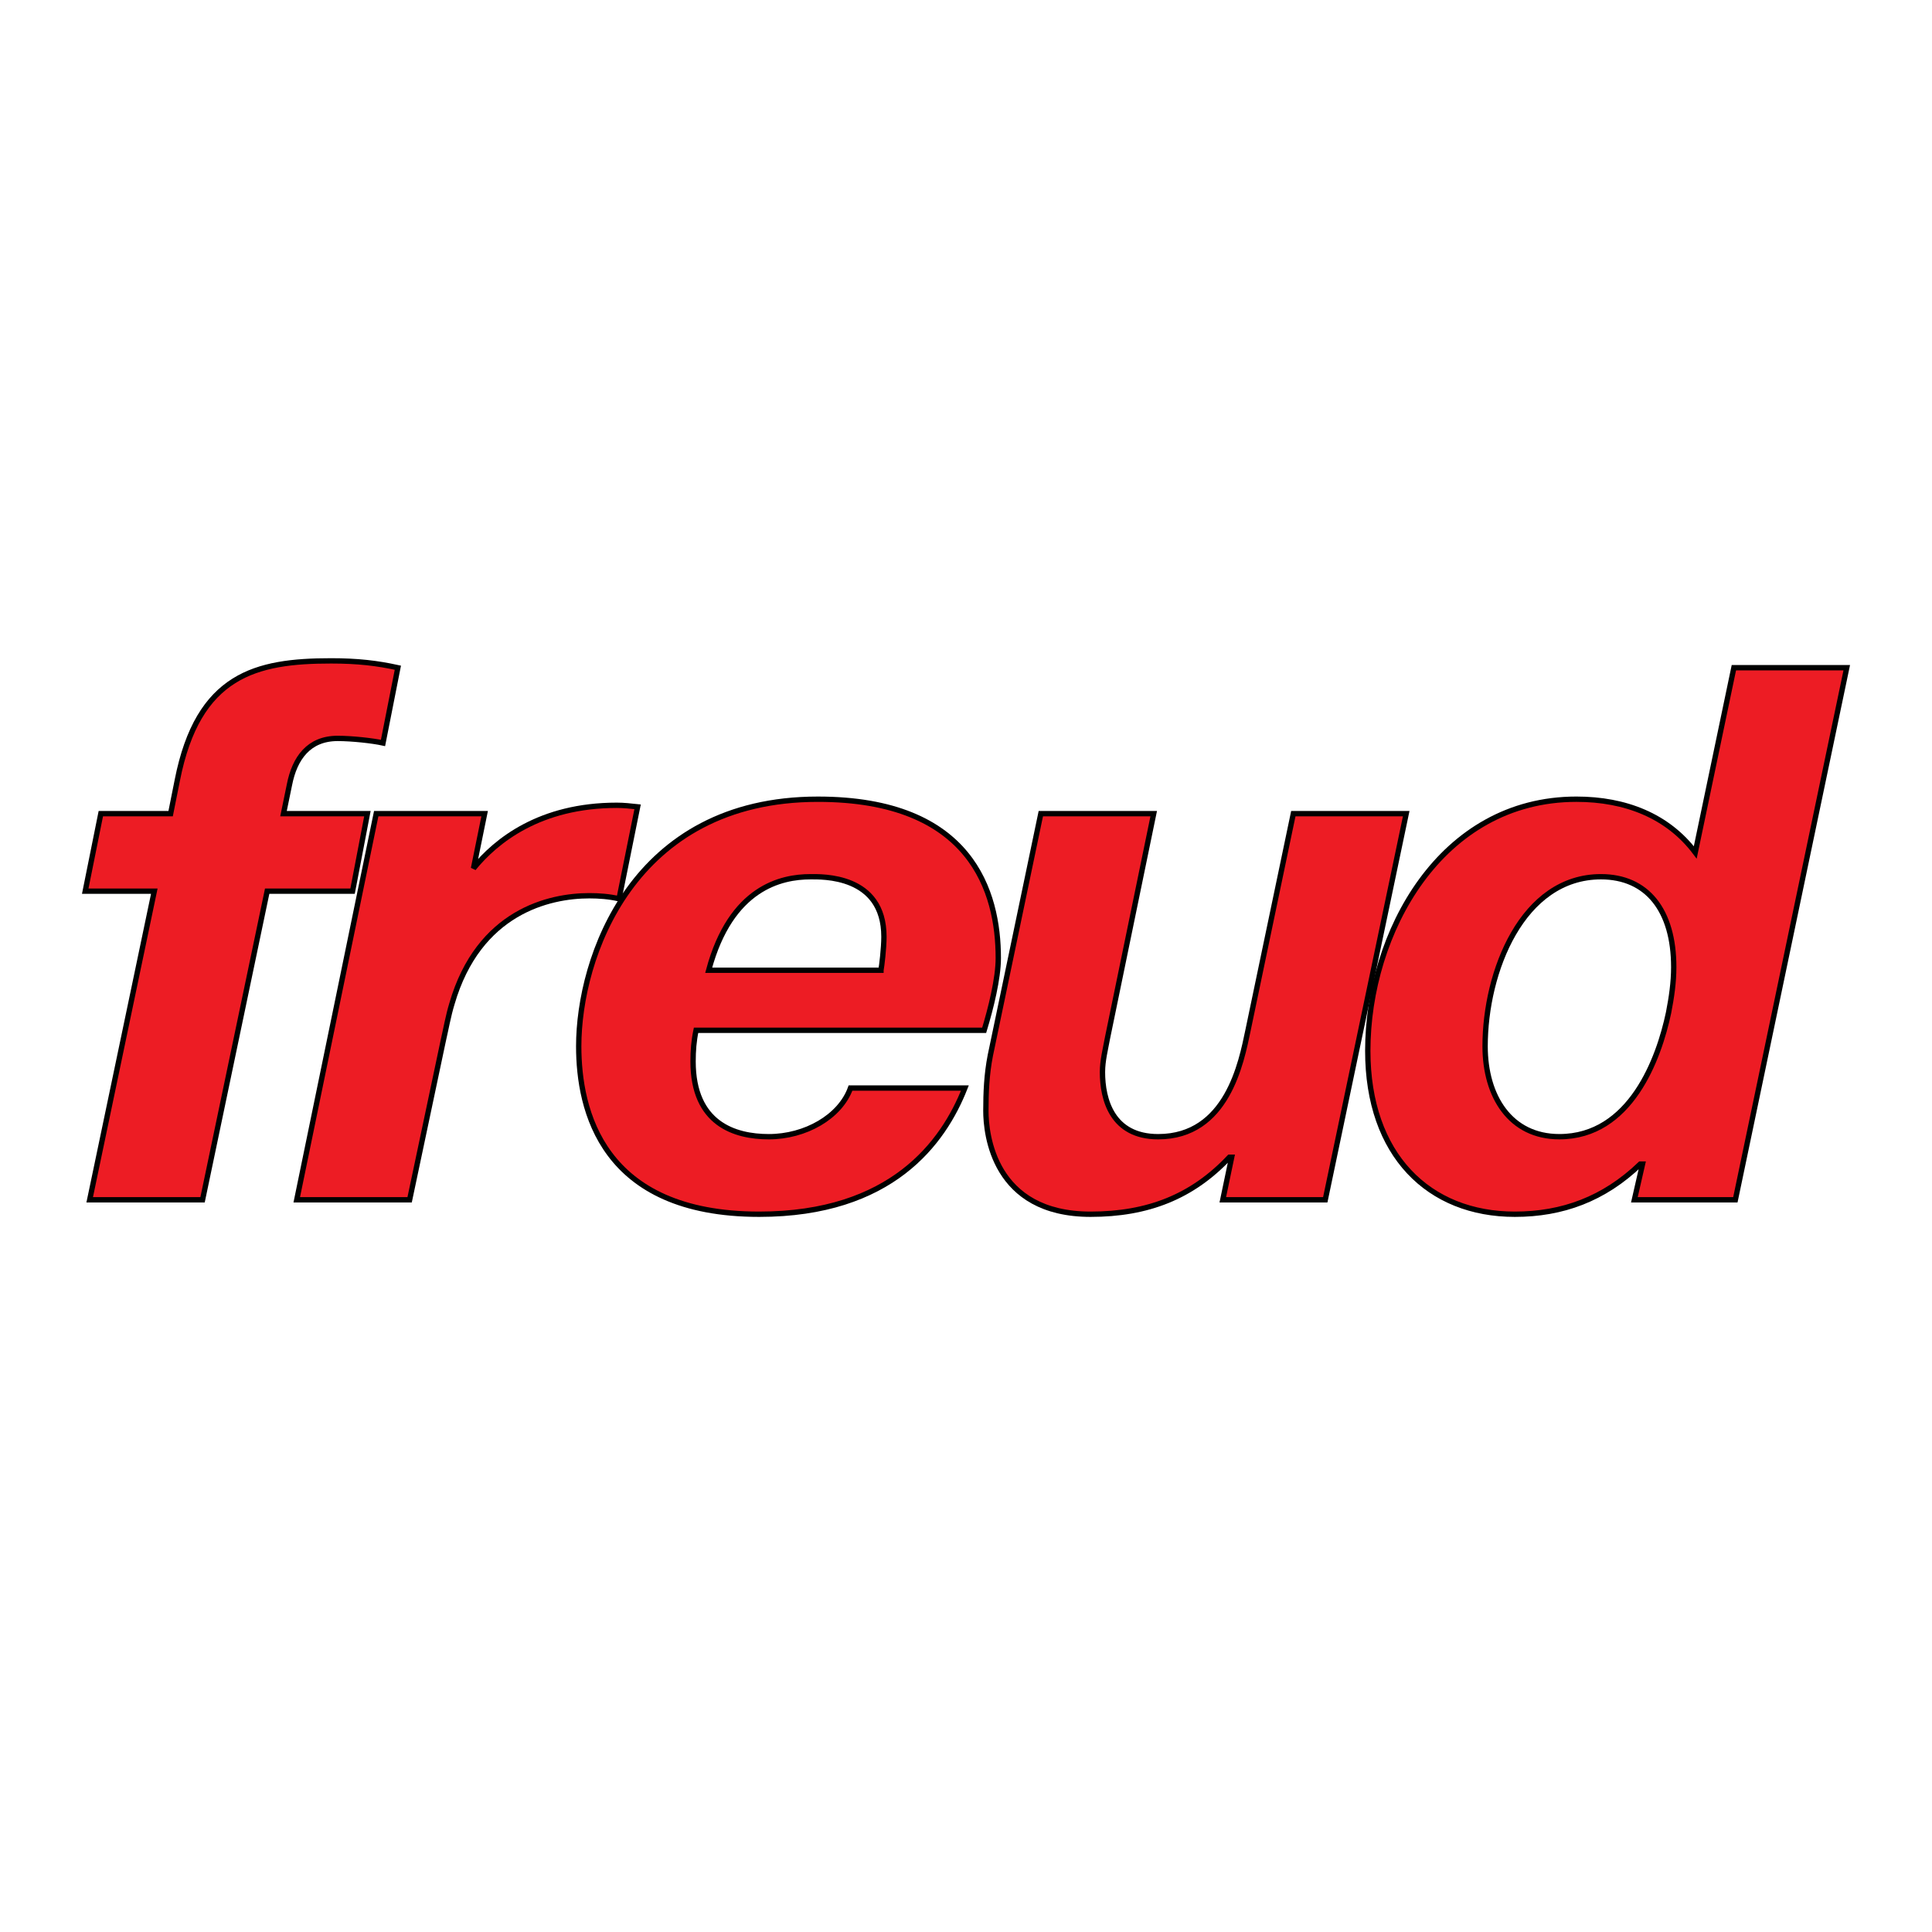 <?xml version="1.0" encoding="utf-8"?>
<!-- Generator: Adobe Illustrator 13.0.0, SVG Export Plug-In . SVG Version: 6.00 Build 14948)  -->
<!DOCTYPE svg PUBLIC "-//W3C//DTD SVG 1.0//EN" "http://www.w3.org/TR/2001/REC-SVG-20010904/DTD/svg10.dtd">
<svg version="1.0" id="Layer_1" xmlns="http://www.w3.org/2000/svg" xmlns:xlink="http://www.w3.org/1999/xlink" x="0px" y="0px"
	 width="192.756px" height="192.756px" viewBox="0 0 192.756 192.756" enable-background="new 0 0 192.756 192.756"
	 xml:space="preserve">
<g>
	<polygon fill-rule="evenodd" clip-rule="evenodd" fill="#FFFFFF" points="0,0 192.756,0 192.756,192.756 0,192.756 0,0 	"/>
	
		<path fill-rule="evenodd" clip-rule="evenodd" fill="#ED1C24" stroke="#000000" stroke-width="0.532" stroke-miterlimit="2.613" d="
		M35.176,88.913h-8.52l-6.446,30.79H8.949l6.446-30.79H8.504l1.556-7.735h6.964l0.667-3.337
		c2.074-10.542,7.854-11.906,15.336-11.906c2.667,0,4.594,0.228,6.668,0.683l-1.482,7.508c-1.037-0.228-3.112-0.455-4.519-0.455
		c-2.89,0-4.297,1.972-4.816,4.626l-0.593,2.882h8.372L35.176,88.913L35.176,88.913z"/>
	
		<path fill-rule="evenodd" clip-rule="evenodd" fill="#ED1C24" stroke="#000000" stroke-width="0.532" stroke-miterlimit="2.613" d="
		M61.763,89.671c-0.963-0.228-2-0.303-2.964-0.303c-4.001,0-11.039,1.592-13.707,10.769c-0.371,1.214-0.593,2.503-0.889,3.792
		l-3.334,15.774H29.607l7.928-38.525h10.817l-1.111,5.46c2.223-2.729,6.594-6.294,14.299-6.294c0.667,0,1.407,0.076,2.074,0.151
		L61.763,89.671L61.763,89.671z"/>
	
		<path fill-rule="evenodd" clip-rule="evenodd" fill="#ED1C24" stroke="#000000" stroke-width="0.532" stroke-miterlimit="2.613" d="
		M96.266,108.555c-2.149,5.46-7.335,12.589-20.523,12.589c-15.707,0-18.004-10.39-18.004-16.76c0-8.797,5.334-24.646,23.857-24.646
		c15.337,0,18.004,9.251,18.004,15.85c0,2.048-0.741,5.005-1.408,7.204H69.445c-0.223,1.062-0.297,2.048-0.297,3.109
		c0,6.219,4.149,7.508,7.557,7.508c3.631,0,7.113-1.972,8.15-4.854H96.266L96.266,108.555z M87.894,96.8
		c0.074-0.378,0.296-2.199,0.296-3.336c0-6.219-6.223-5.991-7.335-5.991c-2.89,0-7.928,1.062-10.15,9.328H87.894L87.894,96.8z"/>
	
		<path fill-rule="evenodd" clip-rule="evenodd" fill="#ED1C24" stroke="#000000" stroke-width="0.532" stroke-miterlimit="2.613" d="
		M122.885,115.456h-0.223c-3.704,3.943-8.149,5.688-13.854,5.688c-9.706,0-10.447-8.039-10.447-10.313
		c0-1.82,0.074-3.641,0.445-5.536l5.037-24.116h11.263l-4.594,22.296c-0.223,1.214-0.519,2.351-0.519,3.489
		c0,2.729,0.963,6.445,5.557,6.445c6.89,0,8.299-7.432,8.965-10.617l4.52-21.613h11.262l-8.076,38.525h-10.224L122.885,115.456
		L122.885,115.456z"/>
	
		<path fill-rule="evenodd" clip-rule="evenodd" fill="#ED1C24" stroke="#000000" stroke-width="0.532" stroke-miterlimit="2.613" d="
		M163.062,119.703l0.814-3.564h-0.222c-3.631,3.488-7.779,5.005-12.521,5.005c-8.595,0-14.67-5.915-14.67-16.305
		c0-11.755,7.261-25.102,20.819-25.102c4.89,0,9.113,1.667,11.854,5.308l3.853-18.428h11.262l-11.113,53.086H163.062
		L163.062,119.703z M166.989,96.497c0-5.688-2.667-9.025-7.261-9.025c-7.854,0-11.559,9.479-11.559,16.912
		c0,5.005,2.52,9.024,7.409,9.024c7.112,0,9.929-7.812,10.892-12.361C166.767,99.53,166.989,98.014,166.989,96.497L166.989,96.497z"
		/>
</g>
</svg>
